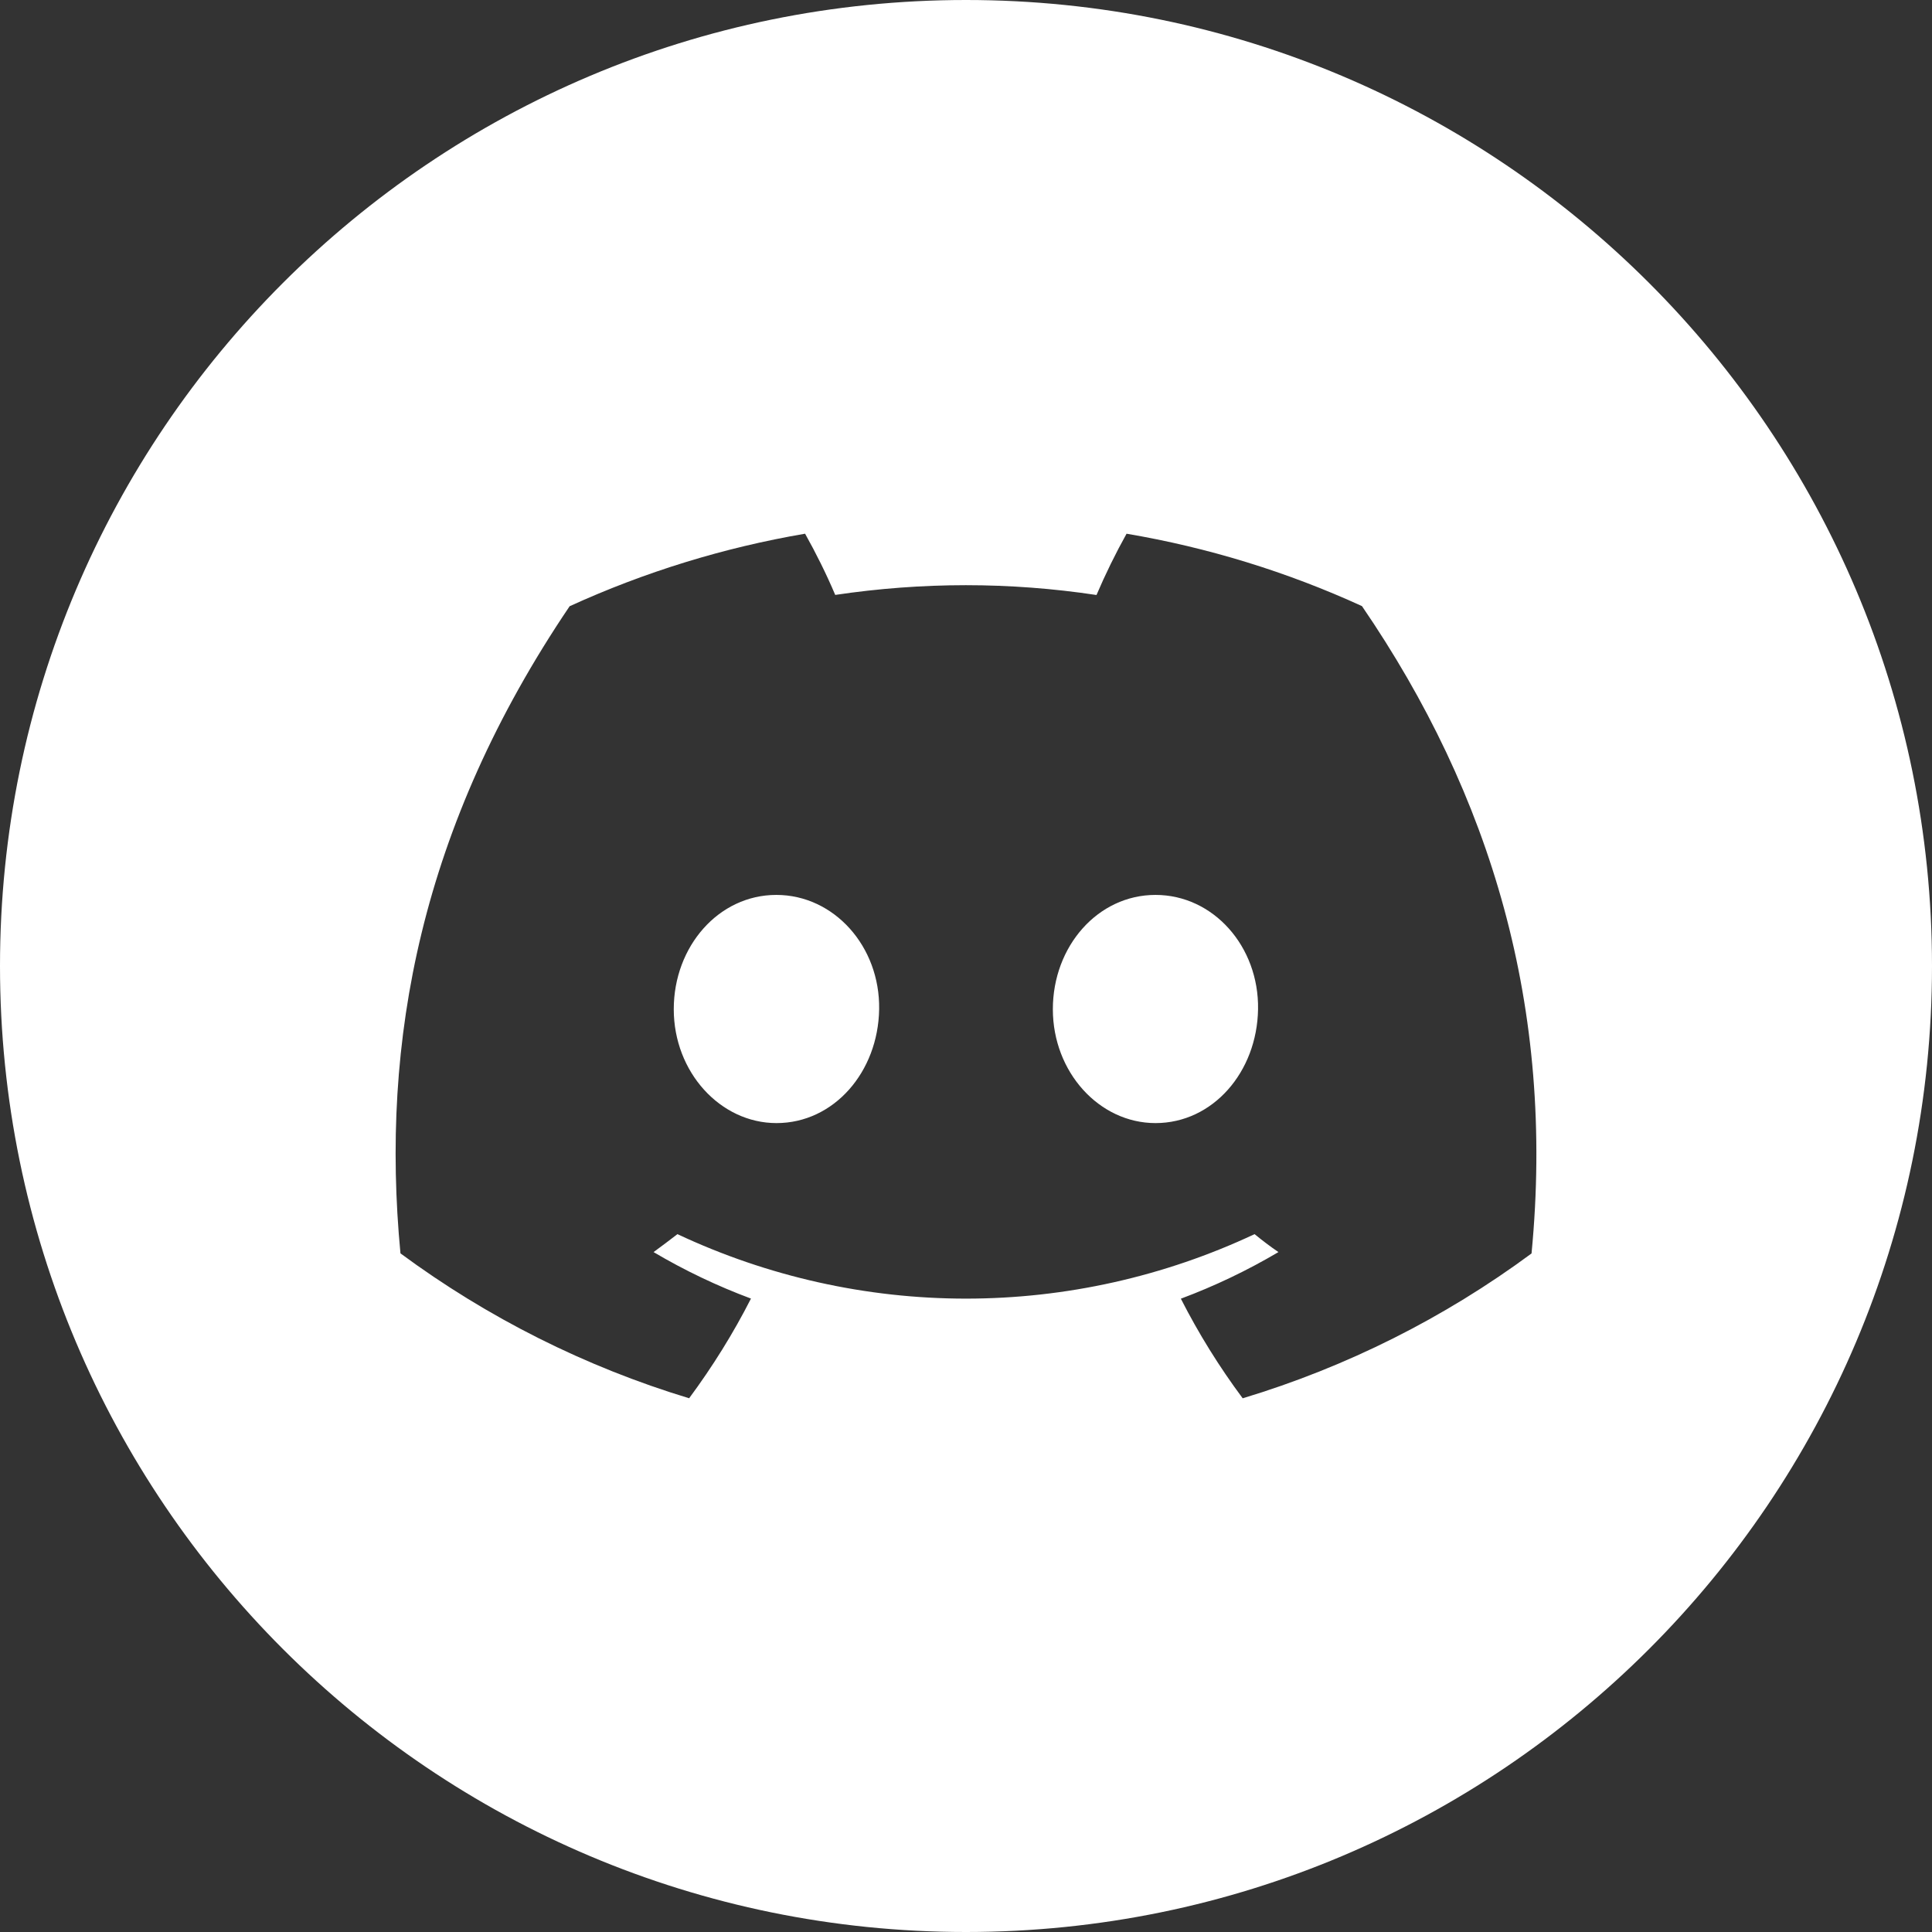 <svg width="512" height="512" viewBox="0 0 512 512" fill="none" xmlns="http://www.w3.org/2000/svg">
<rect x="0" y="0" width="512" height="512" fill="#333333" stroke="none"/>
<path fill-rule="evenodd" clip-rule="evenodd" d="M256 0C397.385 0 512 114.615 512 256C512 397.385 397.385 512 256 512C114.615 512 0 397.385 0 256C0 114.615 114.615 0 256 0ZM360.932 160.621C341.063 151.533 320.091 145.084 298.549 141.439C295.614 146.711 292.955 152.133 290.583 157.682C279.124 155.953 267.552 155.083 255.964 155.079C244.395 155.079 232.769 155.958 221.342 157.659C219.008 152.15 216.298 146.688 213.356 141.436C191.813 145.117 170.839 151.578 150.959 160.658C111.476 219.066 100.776 276.015 106.126 332.155C129.245 349.232 155.12 362.219 182.628 370.553C188.797 362.226 194.323 353.361 199.014 344.136C190.063 340.8 181.425 336.678 173.201 331.817C175.365 330.248 177.482 328.631 179.526 327.061C203.438 338.292 229.565 344.149 255.999 344.149C282.435 344.149 308.561 338.292 332.474 327.06C334.543 328.748 336.66 330.365 338.799 331.815C330.559 336.685 321.906 340.818 312.939 344.167C317.647 353.412 323.129 362.243 329.326 370.564C356.858 362.256 382.754 349.269 405.879 332.172L405.873 332.179C412.15 267.075 395.148 210.649 360.932 160.621ZM205.78 297.63C190.872 297.63 178.554 284.1 178.554 267.455C178.554 250.81 190.443 237.162 205.732 237.162C221.022 237.162 233.243 250.81 232.982 267.455C232.72 284.1 220.974 297.63 205.78 297.63ZM306.219 297.63C291.286 297.63 279.017 284.1 279.017 267.455C279.017 250.81 290.906 237.162 306.219 237.162C321.532 237.162 333.659 250.81 333.397 267.455C333.136 284.1 321.413 297.63 306.219 297.63Z" fill="white"/>
</svg>
